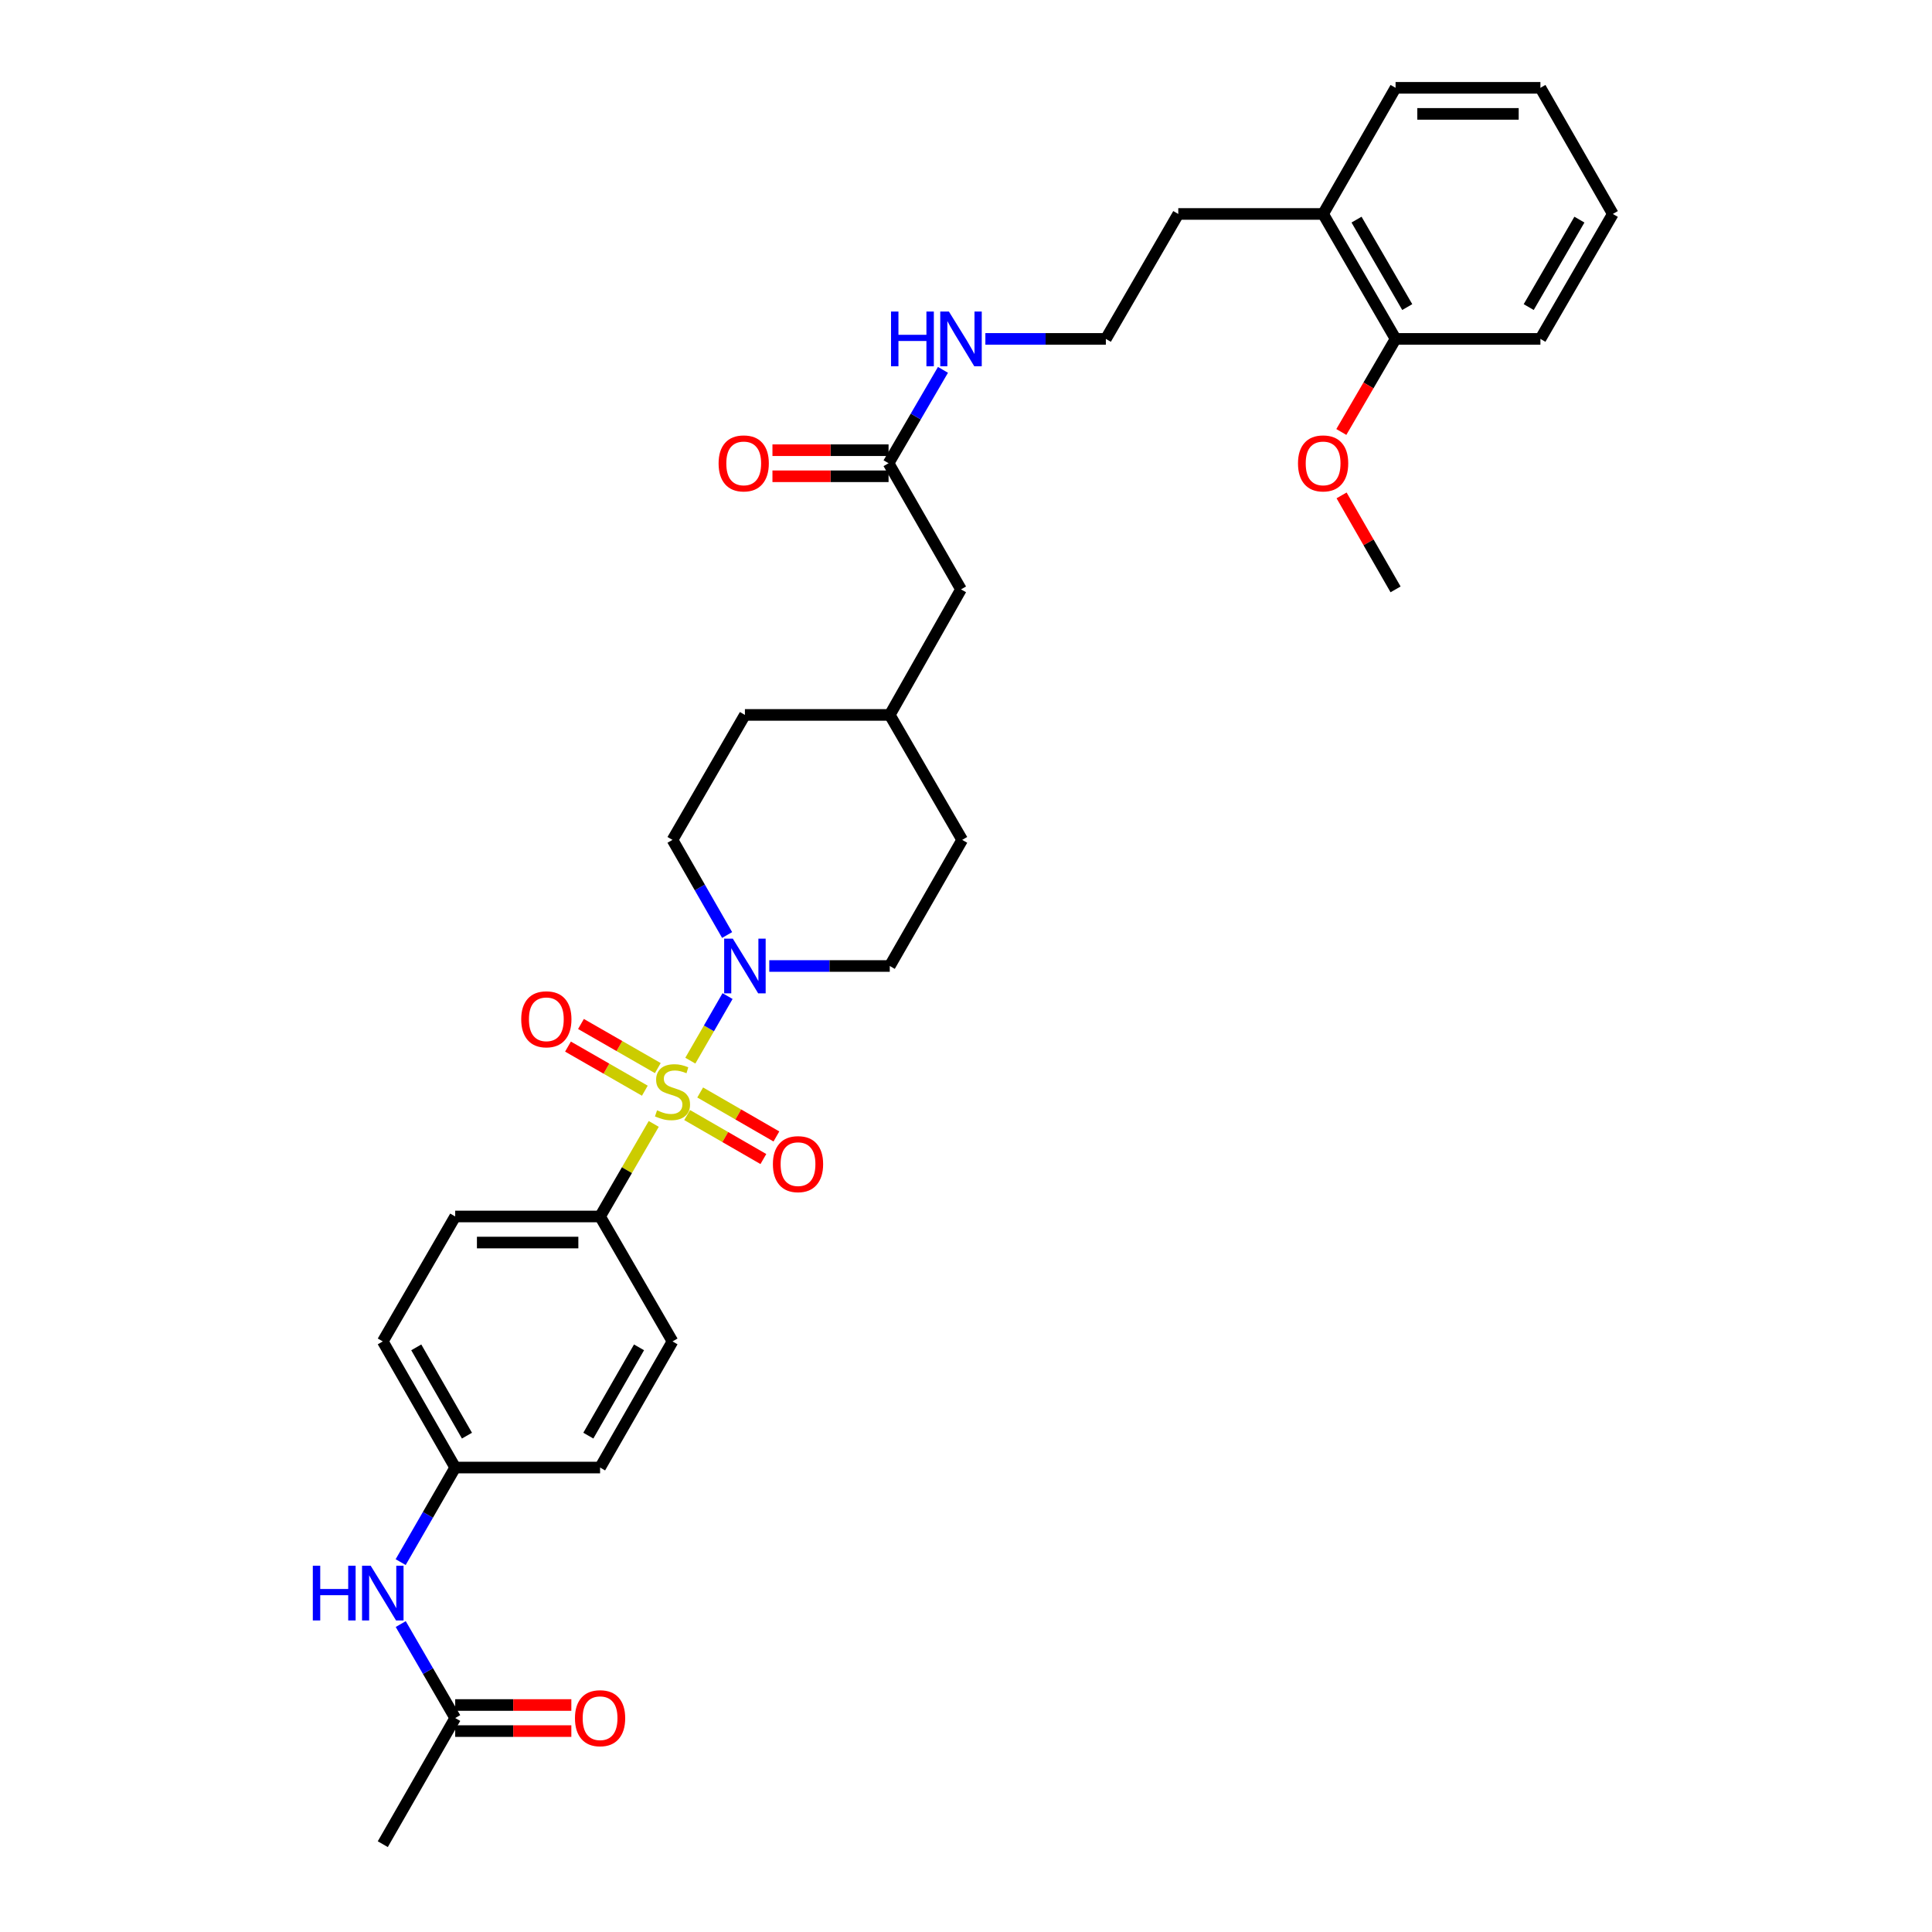 <?xml version='1.0' encoding='iso-8859-1'?>
<svg version='1.1' baseProfile='full'
              xmlns='http://www.w3.org/2000/svg'
                      xmlns:rdkit='http://www.rdkit.org/xml'
                      xmlns:xlink='http://www.w3.org/1999/xlink'
                  xml:space='preserve'
width='1000px' height='1000px' viewBox='0 0 1000 1000'>
<!-- END OF HEADER -->
<rect style='opacity:1.0;fill:#FFFFFF;stroke:none' width='1000' height='1000' x='0' y='0'> </rect>
<path class='bond-0' d='M 357.312,548.992 L 366.948,532.283' style='fill:none;fill-rule:evenodd;stroke:#CCCC00;stroke-width:6px;stroke-linecap:butt;stroke-linejoin:miter;stroke-opacity:1' />
<path class='bond-0' d='M 366.948,532.283 L 376.585,515.574' style='fill:none;fill-rule:evenodd;stroke:#0000FF;stroke-width:6px;stroke-linecap:butt;stroke-linejoin:miter;stroke-opacity:1' />
<path class='bond-1' d='M 338.376,581.736 L 324.488,605.691' style='fill:none;fill-rule:evenodd;stroke:#CCCC00;stroke-width:6px;stroke-linecap:butt;stroke-linejoin:miter;stroke-opacity:1' />
<path class='bond-1' d='M 324.488,605.691 L 310.6,629.645' style='fill:none;fill-rule:evenodd;stroke:#000000;stroke-width:6px;stroke-linecap:butt;stroke-linejoin:miter;stroke-opacity:1' />
<path class='bond-2' d='M 355.669,577.153 L 375.395,588.536' style='fill:none;fill-rule:evenodd;stroke:#CCCC00;stroke-width:6px;stroke-linecap:butt;stroke-linejoin:miter;stroke-opacity:1' />
<path class='bond-2' d='M 375.395,588.536 L 395.12,599.918' style='fill:none;fill-rule:evenodd;stroke:#FF0000;stroke-width:6px;stroke-linecap:butt;stroke-linejoin:miter;stroke-opacity:1' />
<path class='bond-2' d='M 362.414,565.465 L 382.14,576.847' style='fill:none;fill-rule:evenodd;stroke:#CCCC00;stroke-width:6px;stroke-linecap:butt;stroke-linejoin:miter;stroke-opacity:1' />
<path class='bond-2' d='M 382.14,576.847 L 401.865,588.229' style='fill:none;fill-rule:evenodd;stroke:#FF0000;stroke-width:6px;stroke-linecap:butt;stroke-linejoin:miter;stroke-opacity:1' />
<path class='bond-3' d='M 340.484,552.843 L 320.597,541.426' style='fill:none;fill-rule:evenodd;stroke:#CCCC00;stroke-width:6px;stroke-linecap:butt;stroke-linejoin:miter;stroke-opacity:1' />
<path class='bond-3' d='M 320.597,541.426 L 300.71,530.01' style='fill:none;fill-rule:evenodd;stroke:#FF0000;stroke-width:6px;stroke-linecap:butt;stroke-linejoin:miter;stroke-opacity:1' />
<path class='bond-3' d='M 333.765,564.547 L 313.878,553.13' style='fill:none;fill-rule:evenodd;stroke:#CCCC00;stroke-width:6px;stroke-linecap:butt;stroke-linejoin:miter;stroke-opacity:1' />
<path class='bond-3' d='M 313.878,553.13 L 293.991,541.714' style='fill:none;fill-rule:evenodd;stroke:#FF0000;stroke-width:6px;stroke-linecap:butt;stroke-linejoin:miter;stroke-opacity:1' />
<path class='bond-7' d='M 376.356,483.958 L 362.221,459.339' style='fill:none;fill-rule:evenodd;stroke:#0000FF;stroke-width:6px;stroke-linecap:butt;stroke-linejoin:miter;stroke-opacity:1' />
<path class='bond-7' d='M 362.221,459.339 L 348.087,434.72' style='fill:none;fill-rule:evenodd;stroke:#000000;stroke-width:6px;stroke-linecap:butt;stroke-linejoin:miter;stroke-opacity:1' />
<path class='bond-8' d='M 398.181,500 L 429.361,500' style='fill:none;fill-rule:evenodd;stroke:#0000FF;stroke-width:6px;stroke-linecap:butt;stroke-linejoin:miter;stroke-opacity:1' />
<path class='bond-8' d='M 429.361,500 L 460.54,500' style='fill:none;fill-rule:evenodd;stroke:#000000;stroke-width:6px;stroke-linecap:butt;stroke-linejoin:miter;stroke-opacity:1' />
<path class='bond-12' d='M 310.6,629.645 L 235.611,629.645' style='fill:none;fill-rule:evenodd;stroke:#000000;stroke-width:6px;stroke-linecap:butt;stroke-linejoin:miter;stroke-opacity:1' />
<path class='bond-12' d='M 299.351,643.141 L 246.859,643.141' style='fill:none;fill-rule:evenodd;stroke:#000000;stroke-width:6px;stroke-linecap:butt;stroke-linejoin:miter;stroke-opacity:1' />
<path class='bond-13' d='M 310.6,629.645 L 348.087,694.318' style='fill:none;fill-rule:evenodd;stroke:#000000;stroke-width:6px;stroke-linecap:butt;stroke-linejoin:miter;stroke-opacity:1' />
<path class='bond-4' d='M 235.611,889.258 L 221.515,864.936' style='fill:none;fill-rule:evenodd;stroke:#000000;stroke-width:6px;stroke-linecap:butt;stroke-linejoin:miter;stroke-opacity:1' />
<path class='bond-4' d='M 221.515,864.936 L 207.42,840.614' style='fill:none;fill-rule:evenodd;stroke:#0000FF;stroke-width:6px;stroke-linecap:butt;stroke-linejoin:miter;stroke-opacity:1' />
<path class='bond-9' d='M 235.611,896.006 L 265.668,896.006' style='fill:none;fill-rule:evenodd;stroke:#000000;stroke-width:6px;stroke-linecap:butt;stroke-linejoin:miter;stroke-opacity:1' />
<path class='bond-9' d='M 265.668,896.006 L 295.725,896.006' style='fill:none;fill-rule:evenodd;stroke:#FF0000;stroke-width:6px;stroke-linecap:butt;stroke-linejoin:miter;stroke-opacity:1' />
<path class='bond-9' d='M 235.611,882.51 L 265.668,882.51' style='fill:none;fill-rule:evenodd;stroke:#000000;stroke-width:6px;stroke-linecap:butt;stroke-linejoin:miter;stroke-opacity:1' />
<path class='bond-9' d='M 265.668,882.51 L 295.725,882.51' style='fill:none;fill-rule:evenodd;stroke:#FF0000;stroke-width:6px;stroke-linecap:butt;stroke-linejoin:miter;stroke-opacity:1' />
<path class='bond-26' d='M 235.611,889.258 L 198.131,954.545' style='fill:none;fill-rule:evenodd;stroke:#000000;stroke-width:6px;stroke-linecap:butt;stroke-linejoin:miter;stroke-opacity:1' />
<path class='bond-5' d='M 459.918,239.772 L 497.413,305.06' style='fill:none;fill-rule:evenodd;stroke:#000000;stroke-width:6px;stroke-linecap:butt;stroke-linejoin:miter;stroke-opacity:1' />
<path class='bond-10' d='M 459.918,233.025 L 429.868,233.025' style='fill:none;fill-rule:evenodd;stroke:#000000;stroke-width:6px;stroke-linecap:butt;stroke-linejoin:miter;stroke-opacity:1' />
<path class='bond-10' d='M 429.868,233.025 L 399.818,233.025' style='fill:none;fill-rule:evenodd;stroke:#FF0000;stroke-width:6px;stroke-linecap:butt;stroke-linejoin:miter;stroke-opacity:1' />
<path class='bond-10' d='M 459.918,246.52 L 429.868,246.52' style='fill:none;fill-rule:evenodd;stroke:#000000;stroke-width:6px;stroke-linecap:butt;stroke-linejoin:miter;stroke-opacity:1' />
<path class='bond-10' d='M 429.868,246.52 L 399.818,246.52' style='fill:none;fill-rule:evenodd;stroke:#FF0000;stroke-width:6px;stroke-linecap:butt;stroke-linejoin:miter;stroke-opacity:1' />
<path class='bond-15' d='M 459.918,239.772 L 473.998,215.605' style='fill:none;fill-rule:evenodd;stroke:#000000;stroke-width:6px;stroke-linecap:butt;stroke-linejoin:miter;stroke-opacity:1' />
<path class='bond-15' d='M 473.998,215.605 L 488.078,191.437' style='fill:none;fill-rule:evenodd;stroke:#0000FF;stroke-width:6px;stroke-linecap:butt;stroke-linejoin:miter;stroke-opacity:1' />
<path class='bond-6' d='M 207.379,808.55 L 221.495,784.074' style='fill:none;fill-rule:evenodd;stroke:#0000FF;stroke-width:6px;stroke-linecap:butt;stroke-linejoin:miter;stroke-opacity:1' />
<path class='bond-6' d='M 221.495,784.074 L 235.611,759.598' style='fill:none;fill-rule:evenodd;stroke:#000000;stroke-width:6px;stroke-linecap:butt;stroke-linejoin:miter;stroke-opacity:1' />
<path class='bond-20' d='M 348.087,434.72 L 385.566,370.04' style='fill:none;fill-rule:evenodd;stroke:#000000;stroke-width:6px;stroke-linecap:butt;stroke-linejoin:miter;stroke-opacity:1' />
<path class='bond-21' d='M 460.54,500 L 498.028,434.72' style='fill:none;fill-rule:evenodd;stroke:#000000;stroke-width:6px;stroke-linecap:butt;stroke-linejoin:miter;stroke-opacity:1' />
<path class='bond-11' d='M 722.343,175.415 L 684.84,110.742' style='fill:none;fill-rule:evenodd;stroke:#000000;stroke-width:6px;stroke-linecap:butt;stroke-linejoin:miter;stroke-opacity:1' />
<path class='bond-11' d='M 728.392,158.944 L 702.14,113.673' style='fill:none;fill-rule:evenodd;stroke:#000000;stroke-width:6px;stroke-linecap:butt;stroke-linejoin:miter;stroke-opacity:1' />
<path class='bond-23' d='M 722.343,175.415 L 708.306,199.502' style='fill:none;fill-rule:evenodd;stroke:#000000;stroke-width:6px;stroke-linecap:butt;stroke-linejoin:miter;stroke-opacity:1' />
<path class='bond-23' d='M 708.306,199.502 L 694.27,223.59' style='fill:none;fill-rule:evenodd;stroke:#FF0000;stroke-width:6px;stroke-linecap:butt;stroke-linejoin:miter;stroke-opacity:1' />
<path class='bond-27' d='M 722.343,175.415 L 797.317,175.415' style='fill:none;fill-rule:evenodd;stroke:#000000;stroke-width:6px;stroke-linecap:butt;stroke-linejoin:miter;stroke-opacity:1' />
<path class='bond-19' d='M 235.611,629.645 L 198.131,694.318' style='fill:none;fill-rule:evenodd;stroke:#000000;stroke-width:6px;stroke-linecap:butt;stroke-linejoin:miter;stroke-opacity:1' />
<path class='bond-18' d='M 348.087,694.318 L 310.6,759.598' style='fill:none;fill-rule:evenodd;stroke:#000000;stroke-width:6px;stroke-linecap:butt;stroke-linejoin:miter;stroke-opacity:1' />
<path class='bond-18' d='M 330.761,697.389 L 304.52,743.085' style='fill:none;fill-rule:evenodd;stroke:#000000;stroke-width:6px;stroke-linecap:butt;stroke-linejoin:miter;stroke-opacity:1' />
<path class='bond-14' d='M 684.84,110.742 L 609.874,110.742' style='fill:none;fill-rule:evenodd;stroke:#000000;stroke-width:6px;stroke-linecap:butt;stroke-linejoin:miter;stroke-opacity:1' />
<path class='bond-28' d='M 684.84,110.742 L 722.343,45.455' style='fill:none;fill-rule:evenodd;stroke:#000000;stroke-width:6px;stroke-linecap:butt;stroke-linejoin:miter;stroke-opacity:1' />
<path class='bond-24' d='M 510.027,175.415 L 541.207,175.415' style='fill:none;fill-rule:evenodd;stroke:#0000FF;stroke-width:6px;stroke-linecap:butt;stroke-linejoin:miter;stroke-opacity:1' />
<path class='bond-24' d='M 541.207,175.415 L 572.387,175.415' style='fill:none;fill-rule:evenodd;stroke:#000000;stroke-width:6px;stroke-linecap:butt;stroke-linejoin:miter;stroke-opacity:1' />
<path class='bond-16' d='M 235.611,759.598 L 310.6,759.598' style='fill:none;fill-rule:evenodd;stroke:#000000;stroke-width:6px;stroke-linecap:butt;stroke-linejoin:miter;stroke-opacity:1' />
<path class='bond-32' d='M 235.611,759.598 L 198.131,694.318' style='fill:none;fill-rule:evenodd;stroke:#000000;stroke-width:6px;stroke-linecap:butt;stroke-linejoin:miter;stroke-opacity:1' />
<path class='bond-32' d='M 241.692,743.086 L 215.457,697.39' style='fill:none;fill-rule:evenodd;stroke:#000000;stroke-width:6px;stroke-linecap:butt;stroke-linejoin:miter;stroke-opacity:1' />
<path class='bond-17' d='M 497.413,305.06 L 460.54,370.04' style='fill:none;fill-rule:evenodd;stroke:#000000;stroke-width:6px;stroke-linecap:butt;stroke-linejoin:miter;stroke-opacity:1' />
<path class='bond-33' d='M 385.566,370.04 L 460.54,370.04' style='fill:none;fill-rule:evenodd;stroke:#000000;stroke-width:6px;stroke-linecap:butt;stroke-linejoin:miter;stroke-opacity:1' />
<path class='bond-22' d='M 498.028,434.72 L 460.54,370.04' style='fill:none;fill-rule:evenodd;stroke:#000000;stroke-width:6px;stroke-linecap:butt;stroke-linejoin:miter;stroke-opacity:1' />
<path class='bond-29' d='M 694.4,256.415 L 708.371,280.737' style='fill:none;fill-rule:evenodd;stroke:#FF0000;stroke-width:6px;stroke-linecap:butt;stroke-linejoin:miter;stroke-opacity:1' />
<path class='bond-29' d='M 708.371,280.737 L 722.343,305.06' style='fill:none;fill-rule:evenodd;stroke:#000000;stroke-width:6px;stroke-linecap:butt;stroke-linejoin:miter;stroke-opacity:1' />
<path class='bond-25' d='M 572.387,175.415 L 609.874,110.742' style='fill:none;fill-rule:evenodd;stroke:#000000;stroke-width:6px;stroke-linecap:butt;stroke-linejoin:miter;stroke-opacity:1' />
<path class='bond-34' d='M 797.317,175.415 L 834.796,110.742' style='fill:none;fill-rule:evenodd;stroke:#000000;stroke-width:6px;stroke-linecap:butt;stroke-linejoin:miter;stroke-opacity:1' />
<path class='bond-34' d='M 791.262,158.947 L 817.498,113.676' style='fill:none;fill-rule:evenodd;stroke:#000000;stroke-width:6px;stroke-linecap:butt;stroke-linejoin:miter;stroke-opacity:1' />
<path class='bond-30' d='M 722.343,45.455 L 797.317,45.455' style='fill:none;fill-rule:evenodd;stroke:#000000;stroke-width:6px;stroke-linecap:butt;stroke-linejoin:miter;stroke-opacity:1' />
<path class='bond-30' d='M 733.589,58.95 L 786.07,58.95' style='fill:none;fill-rule:evenodd;stroke:#000000;stroke-width:6px;stroke-linecap:butt;stroke-linejoin:miter;stroke-opacity:1' />
<path class='bond-31' d='M 797.317,45.455 L 834.796,110.742' style='fill:none;fill-rule:evenodd;stroke:#000000;stroke-width:6px;stroke-linecap:butt;stroke-linejoin:miter;stroke-opacity:1' />
<path  class='atom-0' d='M 340.087 574.708
Q 340.407 574.828, 341.727 575.388
Q 343.047 575.948, 344.487 576.308
Q 345.967 576.628, 347.407 576.628
Q 350.087 576.628, 351.647 575.348
Q 353.207 574.028, 353.207 571.748
Q 353.207 570.188, 352.407 569.228
Q 351.647 568.268, 350.447 567.748
Q 349.247 567.228, 347.247 566.628
Q 344.727 565.868, 343.207 565.148
Q 341.727 564.428, 340.647 562.908
Q 339.607 561.388, 339.607 558.828
Q 339.607 555.268, 342.007 553.068
Q 344.447 550.868, 349.247 550.868
Q 352.527 550.868, 356.247 552.428
L 355.327 555.508
Q 351.927 554.108, 349.367 554.108
Q 346.607 554.108, 345.087 555.268
Q 343.567 556.388, 343.607 558.348
Q 343.607 559.868, 344.367 560.788
Q 345.167 561.708, 346.287 562.228
Q 347.447 562.748, 349.367 563.348
Q 351.927 564.148, 353.447 564.948
Q 354.967 565.748, 356.047 567.388
Q 357.167 568.988, 357.167 571.748
Q 357.167 575.668, 354.527 577.788
Q 351.927 579.868, 347.567 579.868
Q 345.047 579.868, 343.127 579.308
Q 341.247 578.788, 339.007 577.868
L 340.087 574.708
' fill='#CCCC00'/>
<path  class='atom-1' d='M 379.306 485.84
L 388.586 500.84
Q 389.506 502.32, 390.986 505
Q 392.466 507.68, 392.546 507.84
L 392.546 485.84
L 396.306 485.84
L 396.306 514.16
L 392.426 514.16
L 382.466 497.76
Q 381.306 495.84, 380.066 493.64
Q 378.866 491.44, 378.506 490.76
L 378.506 514.16
L 374.826 514.16
L 374.826 485.84
L 379.306 485.84
' fill='#0000FF'/>
<path  class='atom-3' d='M 400.052 602.555
Q 400.052 595.755, 403.412 591.955
Q 406.772 588.155, 413.052 588.155
Q 419.332 588.155, 422.692 591.955
Q 426.052 595.755, 426.052 602.555
Q 426.052 609.435, 422.652 613.355
Q 419.252 617.235, 413.052 617.235
Q 406.812 617.235, 403.412 613.355
Q 400.052 609.475, 400.052 602.555
M 413.052 614.035
Q 417.372 614.035, 419.692 611.155
Q 422.052 608.235, 422.052 602.555
Q 422.052 596.995, 419.692 594.195
Q 417.372 591.355, 413.052 591.355
Q 408.732 591.355, 406.372 594.155
Q 404.052 596.955, 404.052 602.555
Q 404.052 608.275, 406.372 611.155
Q 408.732 614.035, 413.052 614.035
' fill='#FF0000'/>
<path  class='atom-4' d='M 269.784 527.58
Q 269.784 520.78, 273.144 516.98
Q 276.504 513.18, 282.784 513.18
Q 289.064 513.18, 292.424 516.98
Q 295.784 520.78, 295.784 527.58
Q 295.784 534.46, 292.384 538.38
Q 288.984 542.26, 282.784 542.26
Q 276.544 542.26, 273.144 538.38
Q 269.784 534.5, 269.784 527.58
M 282.784 539.06
Q 287.104 539.06, 289.424 536.18
Q 291.784 533.26, 291.784 527.58
Q 291.784 522.02, 289.424 519.22
Q 287.104 516.38, 282.784 516.38
Q 278.464 516.38, 276.104 519.18
Q 273.784 521.98, 273.784 527.58
Q 273.784 533.3, 276.104 536.18
Q 278.464 539.06, 282.784 539.06
' fill='#FF0000'/>
<path  class='atom-7' d='M 161.911 810.425
L 165.751 810.425
L 165.751 822.465
L 180.231 822.465
L 180.231 810.425
L 184.071 810.425
L 184.071 838.745
L 180.231 838.745
L 180.231 825.665
L 165.751 825.665
L 165.751 838.745
L 161.911 838.745
L 161.911 810.425
' fill='#0000FF'/>
<path  class='atom-7' d='M 191.871 810.425
L 201.151 825.425
Q 202.071 826.905, 203.551 829.585
Q 205.031 832.265, 205.111 832.425
L 205.111 810.425
L 208.871 810.425
L 208.871 838.745
L 204.991 838.745
L 195.031 822.345
Q 193.871 820.425, 192.631 818.225
Q 191.431 816.025, 191.071 815.345
L 191.071 838.745
L 187.391 838.745
L 187.391 810.425
L 191.871 810.425
' fill='#0000FF'/>
<path  class='atom-10' d='M 297.6 889.338
Q 297.6 882.538, 300.96 878.738
Q 304.32 874.938, 310.6 874.938
Q 316.88 874.938, 320.24 878.738
Q 323.6 882.538, 323.6 889.338
Q 323.6 896.218, 320.2 900.138
Q 316.8 904.018, 310.6 904.018
Q 304.36 904.018, 300.96 900.138
Q 297.6 896.258, 297.6 889.338
M 310.6 900.818
Q 314.92 900.818, 317.24 897.938
Q 319.6 895.018, 319.6 889.338
Q 319.6 883.778, 317.24 880.978
Q 314.92 878.138, 310.6 878.138
Q 306.28 878.138, 303.92 880.938
Q 301.6 883.738, 301.6 889.338
Q 301.6 895.058, 303.92 897.938
Q 306.28 900.818, 310.6 900.818
' fill='#FF0000'/>
<path  class='atom-11' d='M 371.944 239.852
Q 371.944 233.052, 375.304 229.252
Q 378.664 225.452, 384.944 225.452
Q 391.224 225.452, 394.584 229.252
Q 397.944 233.052, 397.944 239.852
Q 397.944 246.732, 394.544 250.652
Q 391.144 254.532, 384.944 254.532
Q 378.704 254.532, 375.304 250.652
Q 371.944 246.772, 371.944 239.852
M 384.944 251.332
Q 389.264 251.332, 391.584 248.452
Q 393.944 245.532, 393.944 239.852
Q 393.944 234.292, 391.584 231.492
Q 389.264 228.652, 384.944 228.652
Q 380.624 228.652, 378.264 231.452
Q 375.944 234.252, 375.944 239.852
Q 375.944 245.572, 378.264 248.452
Q 380.624 251.332, 384.944 251.332
' fill='#FF0000'/>
<path  class='atom-16' d='M 461.193 161.255
L 465.033 161.255
L 465.033 173.295
L 479.513 173.295
L 479.513 161.255
L 483.353 161.255
L 483.353 189.575
L 479.513 189.575
L 479.513 176.495
L 465.033 176.495
L 465.033 189.575
L 461.193 189.575
L 461.193 161.255
' fill='#0000FF'/>
<path  class='atom-16' d='M 491.153 161.255
L 500.433 176.255
Q 501.353 177.735, 502.833 180.415
Q 504.313 183.095, 504.393 183.255
L 504.393 161.255
L 508.153 161.255
L 508.153 189.575
L 504.273 189.575
L 494.313 173.175
Q 493.153 171.255, 491.913 169.055
Q 490.713 166.855, 490.353 166.175
L 490.353 189.575
L 486.673 189.575
L 486.673 161.255
L 491.153 161.255
' fill='#0000FF'/>
<path  class='atom-24' d='M 671.84 239.852
Q 671.84 233.052, 675.2 229.252
Q 678.56 225.452, 684.84 225.452
Q 691.12 225.452, 694.48 229.252
Q 697.84 233.052, 697.84 239.852
Q 697.84 246.732, 694.44 250.652
Q 691.04 254.532, 684.84 254.532
Q 678.6 254.532, 675.2 250.652
Q 671.84 246.772, 671.84 239.852
M 684.84 251.332
Q 689.16 251.332, 691.48 248.452
Q 693.84 245.532, 693.84 239.852
Q 693.84 234.292, 691.48 231.492
Q 689.16 228.652, 684.84 228.652
Q 680.52 228.652, 678.16 231.452
Q 675.84 234.252, 675.84 239.852
Q 675.84 245.572, 678.16 248.452
Q 680.52 251.332, 684.84 251.332
' fill='#FF0000'/>
</svg>
